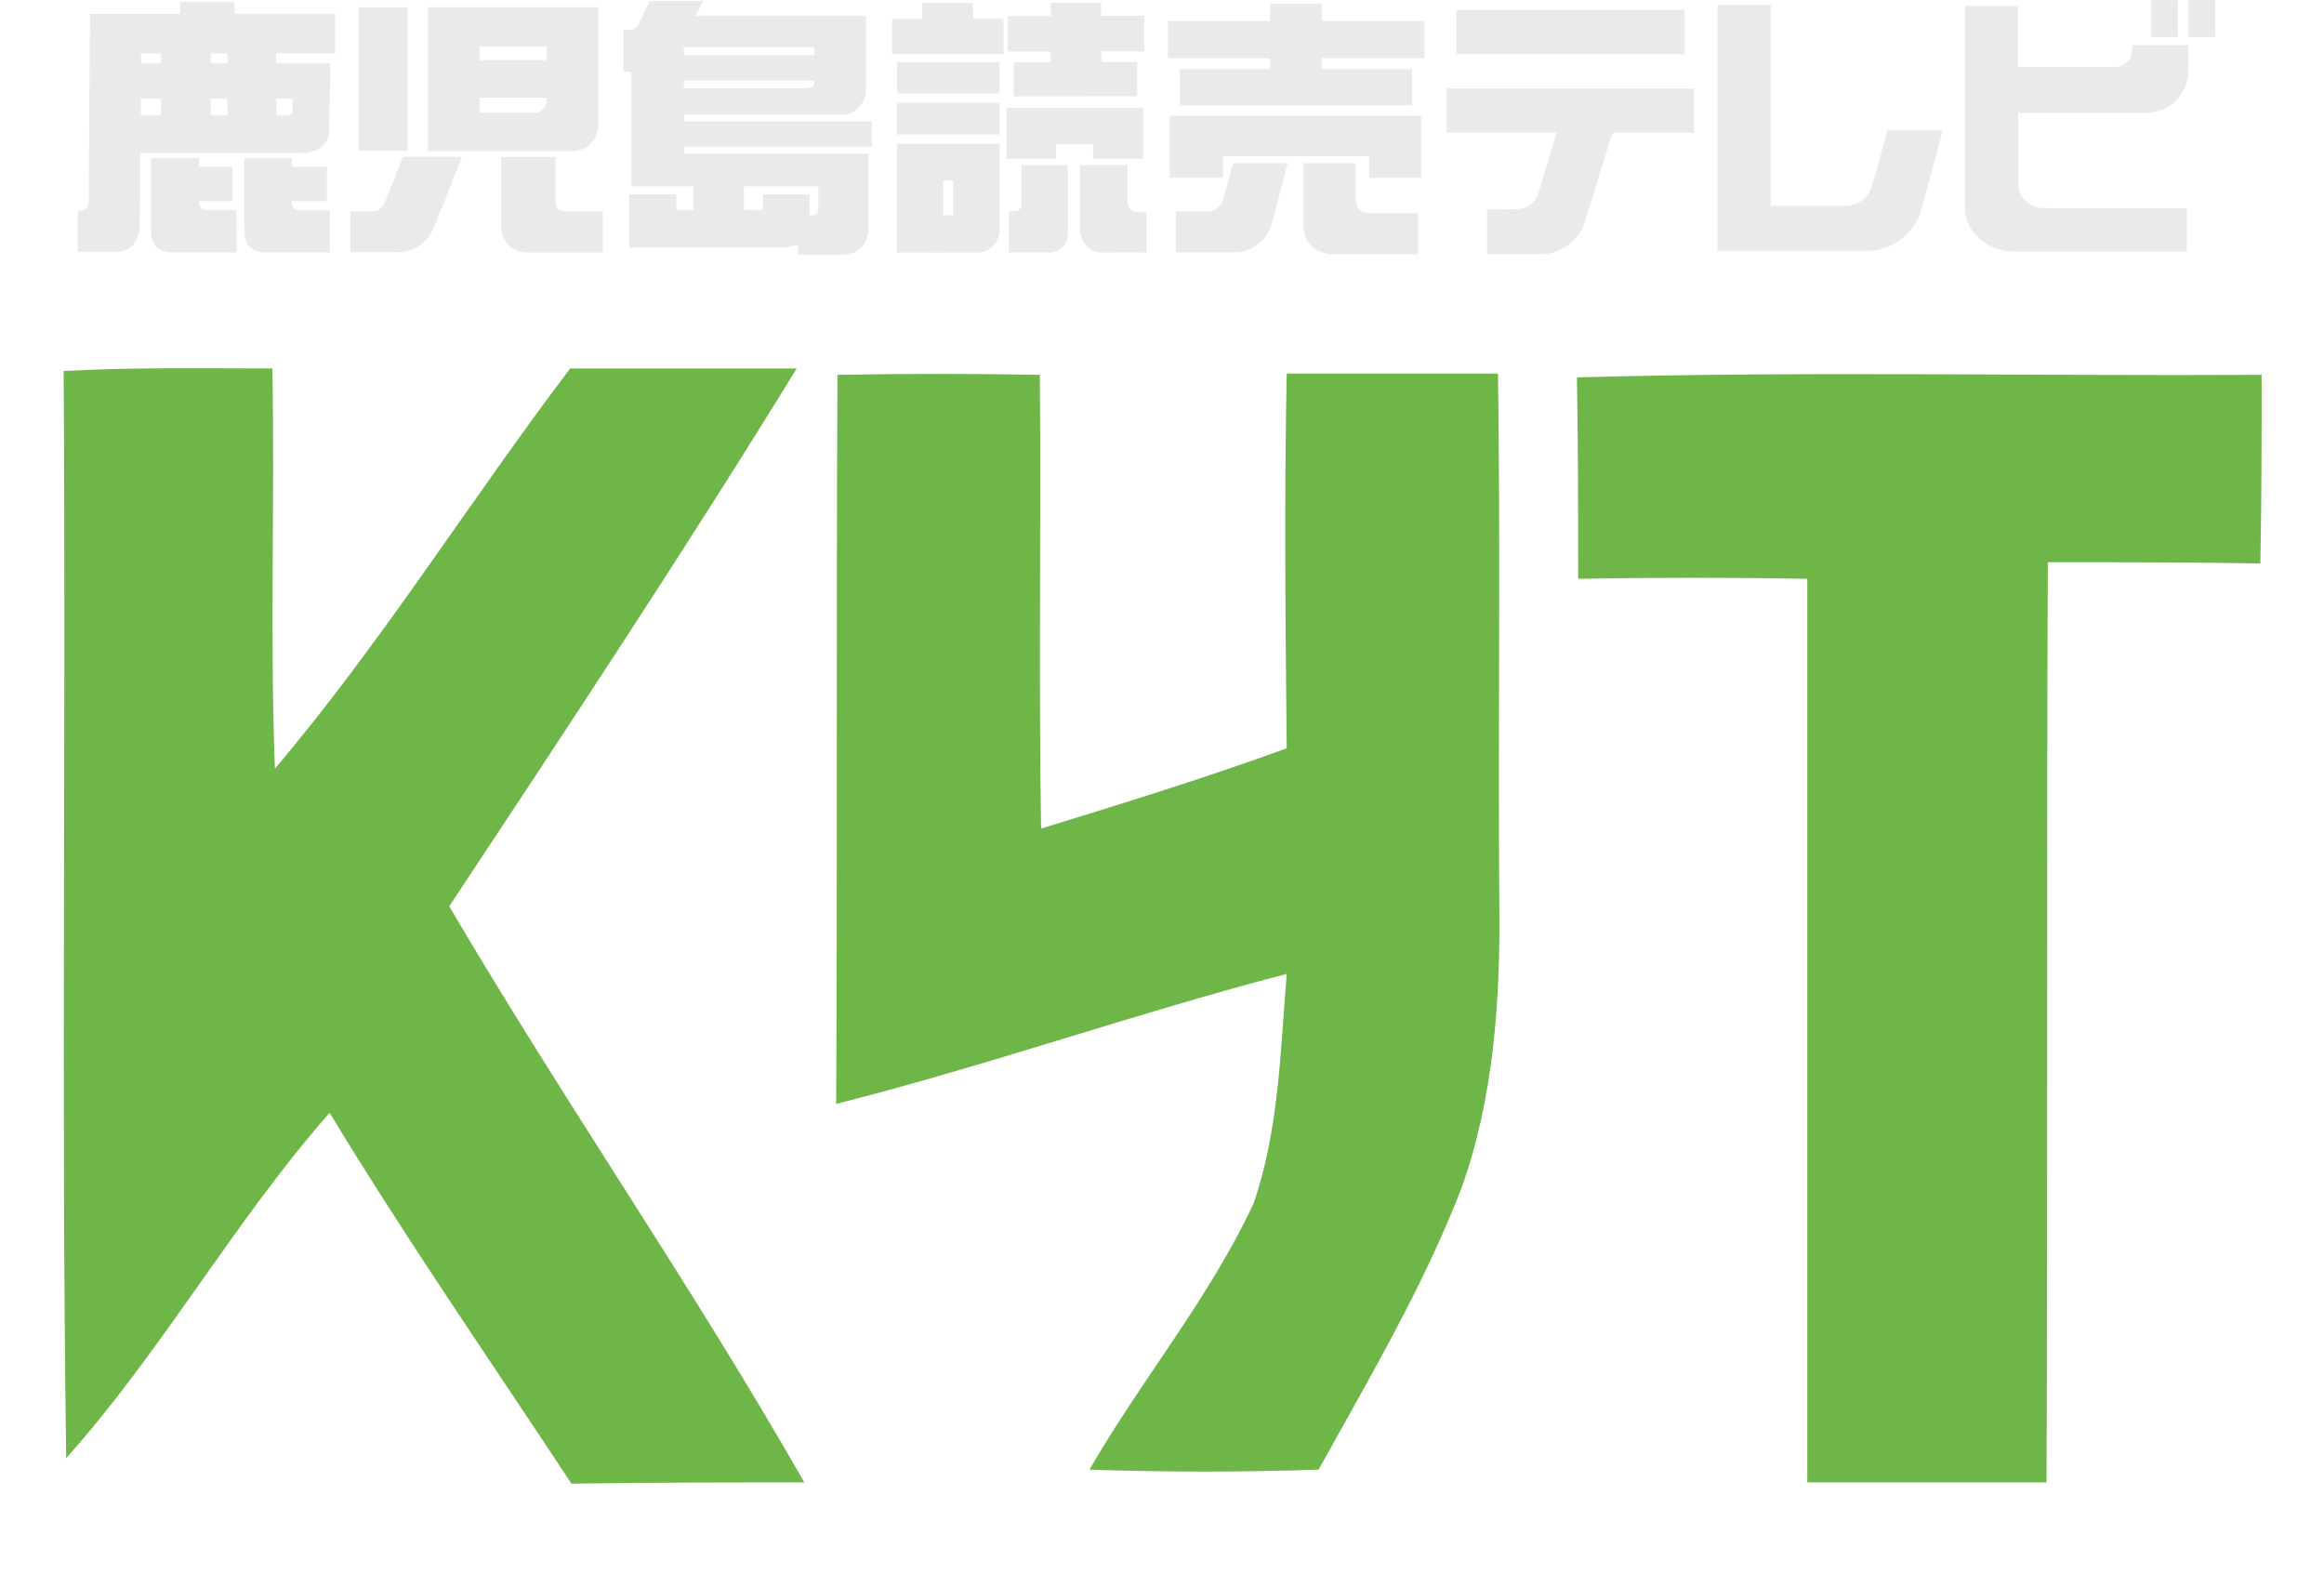 <svg width="220" height="149" viewBox="0 0 220 149" fill="none" xmlns="http://www.w3.org/2000/svg">
<path d="M6.024 35.118C12.53 34.756 19.157 34.876 25.783 34.876C26.024 47.543 25.542 60.09 26.024 72.757C36.144 60.814 44.458 47.423 53.976 34.876C61.084 34.876 68.313 34.876 75.421 34.876C64.819 52.128 53.614 69.017 42.53 85.786C53.373 104.243 65.542 121.736 76.144 140.314C68.795 140.314 61.446 140.314 54.096 140.435C46.385 128.733 38.434 117.272 31.205 105.329C22.169 115.583 15.421 127.768 6.265 138.022C5.783 103.64 6.265 69.379 6.024 35.118Z" fill="#6FB648"/>
<path d="M79.277 35.48C85.662 35.359 92.048 35.359 98.433 35.48C98.554 49.836 98.313 64.192 98.554 78.427C106.385 76.014 114.216 73.601 121.807 70.827C121.686 59.004 121.566 47.182 121.807 35.359C128.433 35.359 135.18 35.359 141.807 35.359C142.048 52.007 141.807 68.655 141.927 85.303C142.048 94.472 141.445 103.882 138.313 112.567C134.698 121.857 129.638 130.422 124.819 139.108C117.59 139.349 110.361 139.349 103.132 139.108C108.072 130.543 114.457 122.942 118.674 113.894C121.084 106.897 121.204 99.418 121.807 92.18C107.469 95.919 93.494 100.866 79.156 104.485C79.277 81.564 79.156 58.522 79.277 35.48Z" fill="#6FB648"/>
<path d="M149.277 35.721C170.843 35.118 192.53 35.6 214.096 35.48C214.096 41.391 214.096 47.423 213.976 53.334C207.349 53.214 200.602 53.214 193.855 53.214C193.735 82.287 193.855 111.24 193.735 140.314C186.144 140.314 178.554 140.314 171.084 140.314C171.084 111.844 171.084 83.252 171.084 54.782C163.855 54.661 156.626 54.661 149.397 54.782C149.397 48.388 149.397 42.115 149.277 35.721Z" fill="#6FB648"/>
<path d="M75.556 24.083V23.136C75.338 23.207 75.116 23.268 74.891 23.317C74.579 23.381 74.262 23.419 73.944 23.429C69.228 23.436 64.513 23.436 59.799 23.429H59.573V18.394H64.026V19.878H65.637V17.629H59.772V6.784H59.02V2.835C59.202 2.835 59.393 2.835 59.582 2.835C59.766 2.853 59.95 2.81 60.106 2.713C60.263 2.615 60.383 2.469 60.448 2.297C60.764 1.613 61.098 0.93 61.422 0.243C61.466 0.148 61.504 0.085 61.635 0.085C63.245 0.085 64.854 0.085 66.465 0.085C66.49 0.085 66.517 0.085 66.581 0.101L65.861 1.478H81.969V1.701C81.969 3.947 81.969 6.194 81.969 8.441C81.969 9.64 81.18 10.622 80.06 10.829C79.933 10.848 79.805 10.856 79.676 10.853H64.749V11.485H82.516V13.897H64.742V14.543H82.208C82.208 14.634 82.222 14.71 82.222 14.784C82.222 17.033 82.222 19.28 82.222 21.526C82.222 22.298 81.996 22.995 81.413 23.535C81.034 23.894 80.532 24.093 80.01 24.093C78.579 24.102 77.148 24.093 75.717 24.093C75.663 24.092 75.61 24.089 75.556 24.083ZM77.105 4.478H64.724C64.724 4.653 64.737 4.816 64.724 4.977C64.707 5.173 64.773 5.23 64.972 5.228C68.941 5.222 72.91 5.222 76.878 5.228H77.109L77.105 4.478ZM64.735 8.365H64.893C68.647 8.365 72.4 8.365 76.155 8.365C76.341 8.365 76.525 8.34 76.704 8.289C77.05 8.19 77.159 7.973 77.079 7.62H64.727L64.735 8.365ZM70.421 19.878H72.23V18.395H76.641V20.381C76.739 20.381 76.812 20.381 76.881 20.381C77.257 20.36 77.424 20.199 77.454 19.825C77.462 19.725 77.469 19.626 77.469 19.525C77.469 18.893 77.469 18.272 77.469 17.629H70.419L70.421 19.878Z" fill="#EAEAEA"/>
<path d="M7.365 23.827V20.017C7.463 20 7.553 19.986 7.643 19.967C7.83 19.928 8 19.834 8.132 19.695C8.264 19.557 8.35 19.382 8.379 19.193C8.393 19.101 8.399 19.008 8.399 18.915C8.411 17.449 8.421 15.983 8.429 14.516C8.445 12.094 8.46 9.669 8.473 7.242C8.486 5.325 8.5 3.407 8.516 1.491C8.516 1.442 8.516 1.391 8.524 1.312H17.052V0.188H22.197V1.303H31.726V5.04H26.145V5.967H31.254C31.254 6.4 31.254 6.806 31.254 7.212C31.243 7.948 31.225 8.684 31.213 9.423C31.197 10.396 31.188 11.369 31.169 12.341C31.146 13.407 30.366 14.254 29.247 14.423C29.028 14.457 28.806 14.474 28.585 14.475C23.585 14.475 18.584 14.475 13.582 14.475H13.266C13.266 14.851 13.266 15.206 13.266 15.562C13.266 17.279 13.266 18.995 13.241 20.712C13.252 21.212 13.214 21.71 13.127 22.202C13.016 22.669 12.749 23.084 12.371 23.38C11.993 23.675 11.526 23.834 11.046 23.829H7.358L7.365 23.827ZM13.325 9.348V10.927H15.237V9.348H13.325ZM21.537 9.348H19.947V10.927H21.537V9.348ZM26.156 9.348V10.944C26.51 10.944 26.845 10.944 27.179 10.944C27.307 10.947 27.431 10.901 27.526 10.816C27.621 10.731 27.681 10.614 27.693 10.486C27.726 10.114 27.693 9.736 27.693 9.351L26.156 9.348ZM15.243 5.961V5.062H13.353V5.961H15.243ZM19.951 5.05V5.958H21.53V5.05H19.951Z" fill="#EAEAEA"/>
<path d="M207.013 19.709V23.816H206.776C201.454 23.816 196.131 23.816 190.808 23.816C189.414 23.816 188.165 23.377 187.16 22.366C186.79 22.006 186.496 21.574 186.298 21.097C186.099 20.62 185.998 20.108 186.003 19.591C185.996 13.315 185.996 7.039 186.003 0.764C186.003 0.701 186.003 0.638 186.014 0.562H191.037V6.353H191.284C194.267 6.353 197.25 6.341 200.233 6.353C201.096 6.353 201.899 5.536 201.825 4.759C201.809 4.601 201.825 4.443 201.825 4.285H207.157V4.508C207.157 5.237 207.157 5.967 207.157 6.698C207.15 7.752 206.729 8.761 205.984 9.506C205.239 10.251 204.23 10.671 203.177 10.677C199.235 10.677 195.293 10.677 191.352 10.677H191.048V10.943C191.048 13.075 191.071 15.207 191.048 17.338C191.044 17.901 191.244 18.445 191.611 18.872C191.978 19.298 192.486 19.577 193.043 19.657C193.262 19.692 193.483 19.708 193.705 19.706C198.048 19.706 202.391 19.706 206.733 19.706L207.013 19.709Z" fill="#EAEAEA"/>
<path d="M162.573 0.471H167.627V19.495H174.512C175.863 19.495 176.807 18.849 177.216 17.55C177.611 16.298 177.936 15.023 178.29 13.759C178.424 13.286 178.555 12.812 178.688 12.338H183.899C183.877 12.439 183.86 12.527 183.836 12.614C183.193 14.984 182.573 17.362 181.901 19.722C181.721 20.415 181.405 21.065 180.971 21.634C180.537 22.204 179.995 22.681 179.375 23.039C178.528 23.516 177.57 23.757 176.598 23.737C171.991 23.744 167.384 23.744 162.777 23.737C162.714 23.737 162.651 23.737 162.575 23.728L162.573 0.471Z" fill="#EAEAEA"/>
<path d="M40.528 0.681H56.624V0.913C56.624 4.569 56.624 8.226 56.624 11.883C56.623 12.523 56.37 13.136 55.919 13.589C55.467 14.042 54.855 14.298 54.215 14.301C49.743 14.284 45.272 14.301 40.801 14.301H40.528V0.681ZM45.395 10.648C45.46 10.648 45.516 10.662 45.571 10.662C47.251 10.662 48.933 10.662 50.613 10.662C51.36 10.662 51.877 9.994 51.719 9.24H45.402L45.395 10.648ZM45.395 5.693H51.728V4.385H45.392L45.395 5.693Z" fill="#EAEAEA"/>
<path d="M111.692 6.552H120.232V5.516H110.56V1.995H120.245V0.356H125.114V1.989H134.84V5.508H125.128V6.552H133.672V9.98H111.692V6.552Z" fill="#EAEAEA"/>
<path d="M140.777 24.039V19.809H141.039C141.911 19.809 142.784 19.826 143.656 19.785C144.066 19.784 144.466 19.657 144.802 19.422C145.138 19.186 145.394 18.853 145.535 18.468C145.793 17.836 145.966 17.154 146.167 16.49C146.543 15.253 146.915 14.015 147.283 12.777C147.301 12.715 147.317 12.654 147.342 12.562H136.939V8.372H160.366V12.553H160.099C157.716 12.553 155.333 12.553 152.951 12.553C152.904 12.545 152.856 12.547 152.81 12.559C152.764 12.57 152.72 12.591 152.682 12.619C152.644 12.648 152.612 12.684 152.589 12.725C152.565 12.766 152.55 12.812 152.544 12.859C151.702 15.612 150.853 18.362 149.997 21.109C149.671 22.147 148.959 22.888 148.048 23.447C147.395 23.854 146.639 24.064 145.87 24.052C144.261 24.034 142.65 24.052 141.041 24.052L140.777 24.039Z" fill="#EAEAEA"/>
<path d="M129.605 14.775H115.776V16.828H110.735V10.959H134.529V16.828H129.605V14.775Z" fill="#EAEAEA"/>
<path d="M84.915 23.898V13.611H94.625V13.828C94.625 16.482 94.625 19.135 94.625 21.789C94.629 22.063 94.579 22.336 94.478 22.591C94.376 22.846 94.225 23.079 94.034 23.276C93.842 23.472 93.614 23.629 93.361 23.737C93.109 23.845 92.837 23.902 92.563 23.905C90.046 23.92 87.53 23.905 85.013 23.905C84.98 23.904 84.947 23.902 84.915 23.898ZM90.224 20.356V17.063H89.297V20.356H90.224Z" fill="#EAEAEA"/>
<path d="M95.966 9.117V5.89H99.464V4.875H95.407V1.507H99.478V0.264H104.239V1.491H108.314V4.859H104.263V5.867H107.651V9.111L95.966 9.117Z" fill="#EAEAEA"/>
<path d="M137.888 5.13V0.941H159.476V5.13H137.888Z" fill="#EAEAEA"/>
<path d="M14.301 14.967H18.83V15.789H22.003V19.039H18.874C18.792 19.54 19.069 19.867 19.579 19.872C20.438 19.88 21.295 19.872 22.154 19.872H22.401V23.893H22.161C20.229 23.893 18.299 23.893 16.368 23.893C16.156 23.893 15.944 23.871 15.736 23.828C14.85 23.644 14.35 23.053 14.315 22.146C14.296 21.617 14.306 21.088 14.306 20.559C14.306 18.784 14.306 17.011 14.306 15.237L14.301 14.967Z" fill="#EAEAEA"/>
<path d="M27.623 14.972V15.79H30.952V19.039H27.647C27.566 19.548 27.825 19.899 28.305 19.908C29.191 19.924 30.079 19.916 30.966 19.918H31.236V23.884C31.172 23.884 31.109 23.896 31.047 23.896C29.087 23.896 27.127 23.896 25.168 23.896C24.924 23.894 24.682 23.864 24.446 23.808C23.656 23.622 23.182 22.993 23.149 22.131C23.138 21.772 23.14 21.415 23.14 21.056V14.972H27.623Z" fill="#EAEAEA"/>
<path d="M123.407 15.443H128.347V15.699C128.347 16.759 128.347 17.817 128.347 18.875C128.347 19.599 128.686 20.031 129.332 20.156C129.452 20.175 129.574 20.183 129.695 20.18H134.234V24.072H126.194C125.048 24.072 123.963 23.405 123.587 22.44C123.473 22.155 123.411 21.853 123.402 21.546C123.386 19.564 123.394 17.583 123.402 15.601C123.396 15.553 123.402 15.506 123.407 15.443Z" fill="#EAEAEA"/>
<path d="M33.961 0.684H38.591V14.281H33.961V0.684Z" fill="#EAEAEA"/>
<path d="M57.071 19.995V23.889C56.998 23.889 56.937 23.902 56.875 23.902C54.587 23.902 52.299 23.902 50.01 23.902C48.84 23.902 47.945 23.312 47.596 22.297C47.503 22.027 47.455 21.744 47.452 21.458C47.439 19.305 47.452 17.152 47.452 15.001C47.452 14.958 47.452 14.917 47.452 14.862H52.589V18.907C52.589 19 52.589 19.093 52.589 19.185C52.619 19.724 52.905 19.992 53.437 19.994C54.56 19.994 55.681 19.994 56.804 19.994L57.071 19.995Z" fill="#EAEAEA"/>
<path d="M99.965 13.644V15.028H95.29V10.194H108.224V15.029H103.475V13.647L99.965 13.644Z" fill="#EAEAEA"/>
<path d="M33.157 23.865V20.001H33.8C34.301 20.001 34.801 19.993 35.302 20.001C35.478 20.012 35.654 19.976 35.811 19.896C35.969 19.817 36.102 19.697 36.199 19.549C36.335 19.349 36.448 19.134 36.537 18.908C37.055 17.61 37.563 16.307 38.073 15.002C38.113 14.899 38.151 14.844 38.28 14.844C40.054 14.844 41.827 14.844 43.601 14.844C43.634 14.844 43.669 14.844 43.729 14.857C43.607 15.172 43.495 15.468 43.376 15.765C42.626 17.66 41.887 19.556 41.12 21.435C40.889 22.052 40.502 22.598 39.996 23.019C39.49 23.44 38.883 23.721 38.234 23.835C38.122 23.856 38.008 23.867 37.893 23.866H33.323C33.274 23.873 33.225 23.868 33.157 23.865Z" fill="#EAEAEA"/>
<path d="M111.296 23.901V20.021C111.378 20.021 111.454 20.009 111.528 20.009C112.423 20.009 113.317 19.987 114.213 20.009C114.583 20.012 114.943 19.892 115.237 19.667C115.531 19.443 115.742 19.127 115.838 18.77C116.109 17.719 116.403 16.674 116.683 15.625C116.716 15.498 116.755 15.434 116.905 15.434C118.515 15.434 120.124 15.434 121.735 15.434C121.782 15.434 121.829 15.443 121.893 15.449C121.687 16.239 121.487 17.029 121.281 17.803C120.983 18.929 120.692 20.055 120.376 21.177C120.161 21.963 119.692 22.656 119.041 23.147C118.39 23.638 117.596 23.899 116.781 23.89H111.296V23.901Z" fill="#EAEAEA"/>
<path d="M108.518 23.9H108.279C106.978 23.9 105.675 23.881 104.374 23.9C103.185 23.924 102.441 23.082 102.272 22.092C102.244 21.922 102.231 21.75 102.233 21.578C102.233 19.677 102.233 17.774 102.233 15.87V15.624H106.732V15.848C106.732 16.872 106.732 17.895 106.732 18.919C106.732 19.054 106.743 19.189 106.767 19.323C106.796 19.538 106.905 19.735 107.072 19.875C107.238 20.015 107.451 20.088 107.668 20.079C107.946 20.079 108.224 20.079 108.518 20.079V23.9Z" fill="#EAEAEA"/>
<path d="M87.29 1.79V0.27H92.132V1.785H94.99V5.123H84.444V1.79H87.29Z" fill="#EAEAEA"/>
<path d="M101.086 15.624V22.1C101.092 22.336 101.05 22.572 100.962 22.792C100.875 23.012 100.744 23.211 100.577 23.379C100.41 23.547 100.21 23.679 99.991 23.767C99.772 23.856 99.536 23.899 99.3 23.894H95.492V19.986H95.955C96.468 19.986 96.704 19.753 96.705 19.239C96.705 18.124 96.705 17.009 96.705 15.892V15.632L101.086 15.624Z" fill="#EAEAEA"/>
<path d="M94.618 9.706V12.735H84.916V9.706H94.618Z" fill="#EAEAEA"/>
<path d="M94.612 8.847H84.919V5.893H94.612V8.847Z" fill="#EAEAEA"/>
<path d="M206.178 3.513H203.642V0.008H206.178V3.513Z" fill="#EAEAEA"/>
<path d="M207.166 0H209.704V3.507H207.166V0Z" fill="#EAEAEA"/>
</svg>
